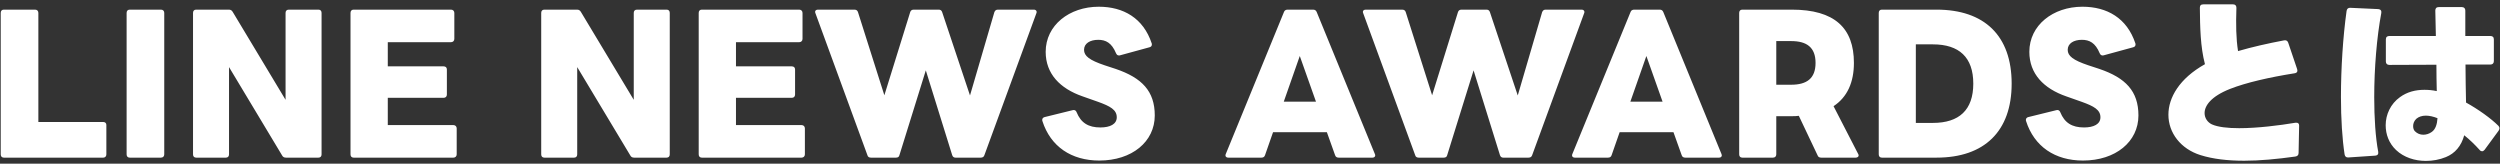 <svg xmlns="http://www.w3.org/2000/svg" fill="none" viewBox="0 0 550 36" height="36" width="550">
<rect x="0" y="0" width="550" height="36" fill="#333333" stroke="none"/>
<path fill="white" d="M0.84 34.68C0.4 34.68 0.16 34.4 0.16 33.96V2.84C0.16 2.4 0.4 2.12 0.84 2.12H7.72C8.16 2.12 8.44 2.4 8.44 2.84V26.84H22.72C23.12 26.84 23.4 27.08 23.4 27.48V33.96C23.4 34.4 23.12 34.68 22.72 34.68H0.84ZM28.535 34.68C28.095 34.68 27.855 34.4 27.855 33.96V2.84C27.855 2.4 28.095 2.12 28.535 2.12H35.415C35.855 2.12 36.135 2.4 36.135 2.84V33.96C36.135 34.4 35.855 34.68 35.415 34.68H28.535ZM43.145 34.68C42.705 34.68 42.465 34.4 42.465 33.96V2.84C42.465 2.4 42.705 2.12 43.145 2.12H50.345C50.745 2.12 50.985 2.28 51.185 2.6L62.825 21.96V2.84C62.825 2.4 63.065 2.12 63.545 2.12H70.065C70.505 2.12 70.745 2.4 70.745 2.84V33.96C70.745 34.4 70.505 34.68 70.065 34.68H62.905C62.505 34.68 62.225 34.52 62.065 34.2L50.385 14.76V33.96C50.385 34.4 50.145 34.68 49.705 34.68H43.145ZM77.793 34.68C77.353 34.68 77.113 34.4 77.113 33.96V2.84C77.113 2.4 77.353 2.12 77.793 2.12H99.233C99.633 2.12 99.953 2.4 99.953 2.84V8.56C99.953 9 99.633 9.28 99.233 9.28H85.313V14.6H97.593C98.033 14.6 98.313 14.84 98.313 15.28V20.8C98.313 21.24 98.033 21.52 97.593 21.52H85.313V27.52H99.753C100.153 27.52 100.473 27.8 100.473 28.24V33.96C100.473 34.4 100.153 34.68 99.753 34.68H77.793ZM119.746 34.68C119.306 34.68 119.066 34.4 119.066 33.96V2.84C119.066 2.4 119.306 2.12 119.746 2.12H126.946C127.346 2.12 127.586 2.28 127.786 2.6L139.426 21.96V2.84C139.426 2.4 139.666 2.12 140.146 2.12H146.666C147.106 2.12 147.346 2.4 147.346 2.84V33.96C147.346 34.4 147.106 34.68 146.666 34.68H139.506C139.106 34.68 138.826 34.52 138.666 34.2L126.986 14.76V33.96C126.986 34.4 126.746 34.68 126.306 34.68H119.746ZM154.395 34.68C153.955 34.68 153.715 34.4 153.715 33.96V2.84C153.715 2.4 153.955 2.12 154.395 2.12H175.835C176.235 2.12 176.555 2.4 176.555 2.84V8.56C176.555 9 176.235 9.28 175.835 9.28H161.915V14.6H174.195C174.635 14.6 174.915 14.84 174.915 15.28V20.8C174.915 21.24 174.635 21.52 174.195 21.52H161.915V27.52H176.355C176.755 27.52 177.075 27.8 177.075 28.24V33.96C177.075 34.4 176.755 34.68 176.355 34.68H154.395ZM191.599 34.68C191.239 34.68 190.919 34.52 190.839 34.16L179.399 2.92C179.359 2.8 179.319 2.72 179.319 2.64C179.319 2.32 179.559 2.12 179.959 2.12H187.959C188.359 2.12 188.639 2.28 188.759 2.68L194.559 20.96L200.239 2.68C200.359 2.28 200.639 2.12 201.039 2.12H206.519C206.879 2.12 207.159 2.28 207.279 2.68L213.399 21L218.759 2.68C218.919 2.28 219.159 2.12 219.559 2.12H227.439C227.919 2.12 228.199 2.48 227.999 2.92L216.559 34.16C216.439 34.52 216.159 34.68 215.759 34.68H210.199C209.879 34.68 209.599 34.52 209.479 34.12L203.679 15.48L197.879 34.12C197.799 34.52 197.519 34.68 197.119 34.68H191.599ZM241.849 35.32C235.689 35.32 231.129 32.24 229.329 26.64C229.289 26.52 229.289 26.44 229.289 26.36C229.289 26.08 229.489 25.84 229.809 25.76L235.969 24.24C236.049 24.24 236.129 24.2 236.209 24.2C236.489 24.2 236.729 24.36 236.849 24.68C237.809 27.04 239.449 28.04 242.089 28.04C244.209 28.04 245.689 27.32 245.689 25.8C245.689 24.16 244.249 23.36 241.569 22.4L238.169 21.2C233.209 19.48 230.049 16.24 230.049 11.4C230.049 5.56 235.249 1.48 241.729 1.48C247.169 1.48 251.529 4 253.369 9.52C253.409 9.6 253.409 9.72 253.409 9.8C253.409 10.12 253.209 10.32 252.889 10.4L246.449 12.16C246.329 12.2 246.249 12.2 246.169 12.2C245.849 12.2 245.689 12.04 245.529 11.72C244.569 9.4 243.249 8.76 241.609 8.76C239.809 8.76 238.489 9.56 238.489 10.96C238.489 12.32 239.689 13.24 243.009 14.36L245.449 15.16C251.209 17.12 254.049 20.04 254.049 25.4C254.049 31.16 249.049 35.32 241.849 35.32ZM270.232 34.68C269.712 34.68 269.472 34.32 269.672 33.88L282.472 2.64C282.592 2.28 282.912 2.12 283.272 2.12H288.872C289.272 2.12 289.512 2.28 289.672 2.64L302.472 33.88C302.512 34 302.552 34.08 302.552 34.16C302.552 34.48 302.312 34.68 301.952 34.68H294.512C294.112 34.68 293.832 34.52 293.712 34.12L291.912 29.08H280.072L278.312 34.12C278.192 34.52 277.912 34.68 277.512 34.68H270.232ZM282.432 22.36H289.512L285.952 12.32L282.432 22.36ZM312.107 34.68C311.747 34.68 311.427 34.52 311.347 34.16L299.907 2.92C299.867 2.8 299.827 2.72 299.827 2.64C299.827 2.32 300.067 2.12 300.467 2.12H308.467C308.867 2.12 309.147 2.28 309.267 2.68L315.067 20.96L320.747 2.68C320.867 2.28 321.147 2.12 321.547 2.12H327.027C327.387 2.12 327.667 2.28 327.787 2.68L333.907 21L339.267 2.68C339.427 2.28 339.667 2.12 340.067 2.12H347.947C348.427 2.12 348.707 2.48 348.507 2.92L337.067 34.16C336.947 34.52 336.667 34.68 336.267 34.68H330.707C330.387 34.68 330.107 34.52 329.987 34.12L324.187 15.48L318.387 34.12C318.307 34.52 318.027 34.68 317.627 34.68H312.107ZM346.482 34.68C345.962 34.68 345.722 34.32 345.922 33.88L358.722 2.64C358.842 2.28 359.162 2.12 359.522 2.12H365.122C365.522 2.12 365.762 2.28 365.922 2.64L378.722 33.88C378.762 34 378.802 34.08 378.802 34.16C378.802 34.48 378.562 34.68 378.202 34.68H370.762C370.362 34.68 370.082 34.52 369.962 34.12L368.162 29.08H356.322L354.562 34.12C354.442 34.52 354.162 34.68 353.762 34.68H346.482ZM358.682 22.36H365.762L362.202 12.32L358.682 22.36ZM383.301 34.68C382.861 34.68 382.621 34.4 382.621 33.96V2.84C382.621 2.4 382.861 2.12 383.301 2.12H394.181C403.621 2.12 407.861 6.16 407.861 13.84C407.861 18.08 406.421 21.36 403.381 23.36L408.781 33.84C408.861 33.96 408.901 34.08 408.901 34.2C408.901 34.48 408.621 34.68 408.261 34.68H400.661C400.261 34.68 399.981 34.52 399.861 34.16L395.741 25.48C395.261 25.56 394.701 25.56 394.181 25.56H390.781V33.96C390.781 34.4 390.501 34.68 390.061 34.68H383.301ZM394.061 18.64C397.461 18.64 399.421 17.28 399.421 13.84C399.421 10.4 397.461 9.04 394.061 9.04H390.781V18.64H394.061ZM414.004 34.68C413.564 34.68 413.324 34.4 413.324 33.96V2.84C413.324 2.4 413.564 2.12 414.004 2.12H426.044C436.564 2.12 442.564 7.84 442.564 18.4C442.564 28.88 436.564 34.68 426.044 34.68H414.004ZM425.244 27.04C431.004 27.04 434.124 24.2 434.124 18.4C434.124 12.6 431.004 9.76 425.244 9.76H421.484V27.04H425.244ZM458.255 35.32C452.095 35.32 447.535 32.24 445.735 26.64C445.695 26.52 445.695 26.44 445.695 26.36C445.695 26.08 445.895 25.84 446.215 25.76L452.375 24.24C452.455 24.24 452.535 24.2 452.615 24.2C452.895 24.2 453.135 24.36 453.255 24.68C454.215 27.04 455.855 28.04 458.495 28.04C460.615 28.04 462.095 27.32 462.095 25.8C462.095 24.16 460.655 23.36 457.975 22.4L454.575 21.2C449.615 19.48 446.455 16.24 446.455 11.4C446.455 5.56 451.655 1.48 458.135 1.48C463.575 1.48 467.935 4 469.775 9.52C469.815 9.6 469.815 9.72 469.815 9.8C469.815 10.12 469.615 10.32 469.295 10.4L462.855 12.16C462.735 12.2 462.655 12.2 462.575 12.2C462.255 12.2 462.095 12.04 461.935 11.72C460.975 9.4 459.655 8.76 458.015 8.76C456.215 8.76 454.895 9.56 454.895 10.96C454.895 12.32 456.095 13.24 459.415 14.36L461.855 15.16C467.615 17.12 470.455 20.04 470.455 25.4C470.455 31.16 465.455 35.32 458.255 35.32ZM504.969 34.44C500.969 35 497.169 35.36 493.729 35.36C490.129 35.36 486.889 35 484.089 34.12C479.769 32.76 477.049 29.24 477.049 25.24C477.049 21.48 479.449 17.28 485.089 14.12C484.089 10.32 484.009 6 483.969 1.72C483.969 1.2 484.209 0.96 484.729 0.96H491.289C491.769 0.96 492.009 1.24 492.009 1.72C491.889 5.4 491.929 8.48 492.369 11.24C495.369 10.36 498.889 9.56 502.489 8.88C502.969 8.8 503.249 8.96 503.409 9.4L505.369 15.2C505.529 15.68 505.369 16.04 504.809 16.12C499.289 17 494.169 18.16 490.609 19.56C486.449 21.2 485.009 23.24 485.009 24.88C485.009 26 485.689 26.92 486.609 27.36C487.929 27.96 490.129 28.2 492.609 28.2C496.609 28.2 501.449 27.6 505.009 27C505.089 27 505.129 27 505.209 27C505.609 27 505.809 27.2 505.809 27.64L505.689 33.64C505.689 34.12 505.449 34.36 504.969 34.44ZM538.089 34.56C536.729 35.12 535.209 35.4 533.689 35.4C531.289 35.4 528.849 34.64 527.129 33C525.569 31.52 524.849 29.56 524.849 27.56C524.849 25.2 525.929 22.84 528.009 21.36C529.609 20.2 531.449 19.76 533.369 19.76C534.249 19.76 535.169 19.84 536.089 20.04C536.049 18.2 536.009 16.2 536.009 14.24L525.649 14.28C525.169 14.28 524.889 14 524.889 13.52V8.68C524.889 8.16 525.169 7.92 525.649 7.92H535.889C535.849 5.88 535.809 3.96 535.769 2.32C535.769 1.84 536.009 1.56 536.529 1.56H541.609C542.089 1.56 542.369 1.84 542.369 2.32C542.369 4 542.369 5.88 542.369 7.92H547.889C548.369 7.92 548.649 8.16 548.649 8.68V13.44C548.649 13.92 548.369 14.2 547.889 14.2H542.409C542.449 17.12 542.449 19.96 542.529 22.56C545.209 24.04 548.009 26.04 549.649 27.68C549.809 27.84 549.889 28.04 549.889 28.2C549.889 28.4 549.809 28.56 549.689 28.76L546.609 32.96C546.449 33.16 546.249 33.28 546.049 33.28C545.889 33.28 545.689 33.2 545.529 33C544.449 31.8 543.329 30.72 542.129 29.76C541.489 32.12 540.089 33.76 538.089 34.56ZM516.649 34.64C516.169 34.68 515.889 34.44 515.809 33.96C515.289 30.56 515.009 26.12 515.009 21.32C515.009 15 515.449 8.12 516.249 2.4C516.329 1.92 516.609 1.68 517.089 1.72L523.209 2C523.729 2.04 523.969 2.36 523.889 2.84C522.889 8.16 522.329 15.04 522.329 21.36C522.329 25.96 522.609 30.24 523.209 33.4C523.289 33.88 523.089 34.2 522.569 34.24L516.649 34.64ZM536.249 26C535.329 25.64 534.449 25.44 533.689 25.44C532.849 25.44 532.129 25.68 531.609 26.12C531.129 26.56 530.889 27.16 530.889 27.72C530.889 28.2 531.009 28.6 531.289 28.88C531.809 29.4 532.449 29.64 533.129 29.64C533.769 29.64 534.409 29.44 534.969 29.04C535.809 28.48 536.169 27.32 536.249 26Z"></path>
</svg>
